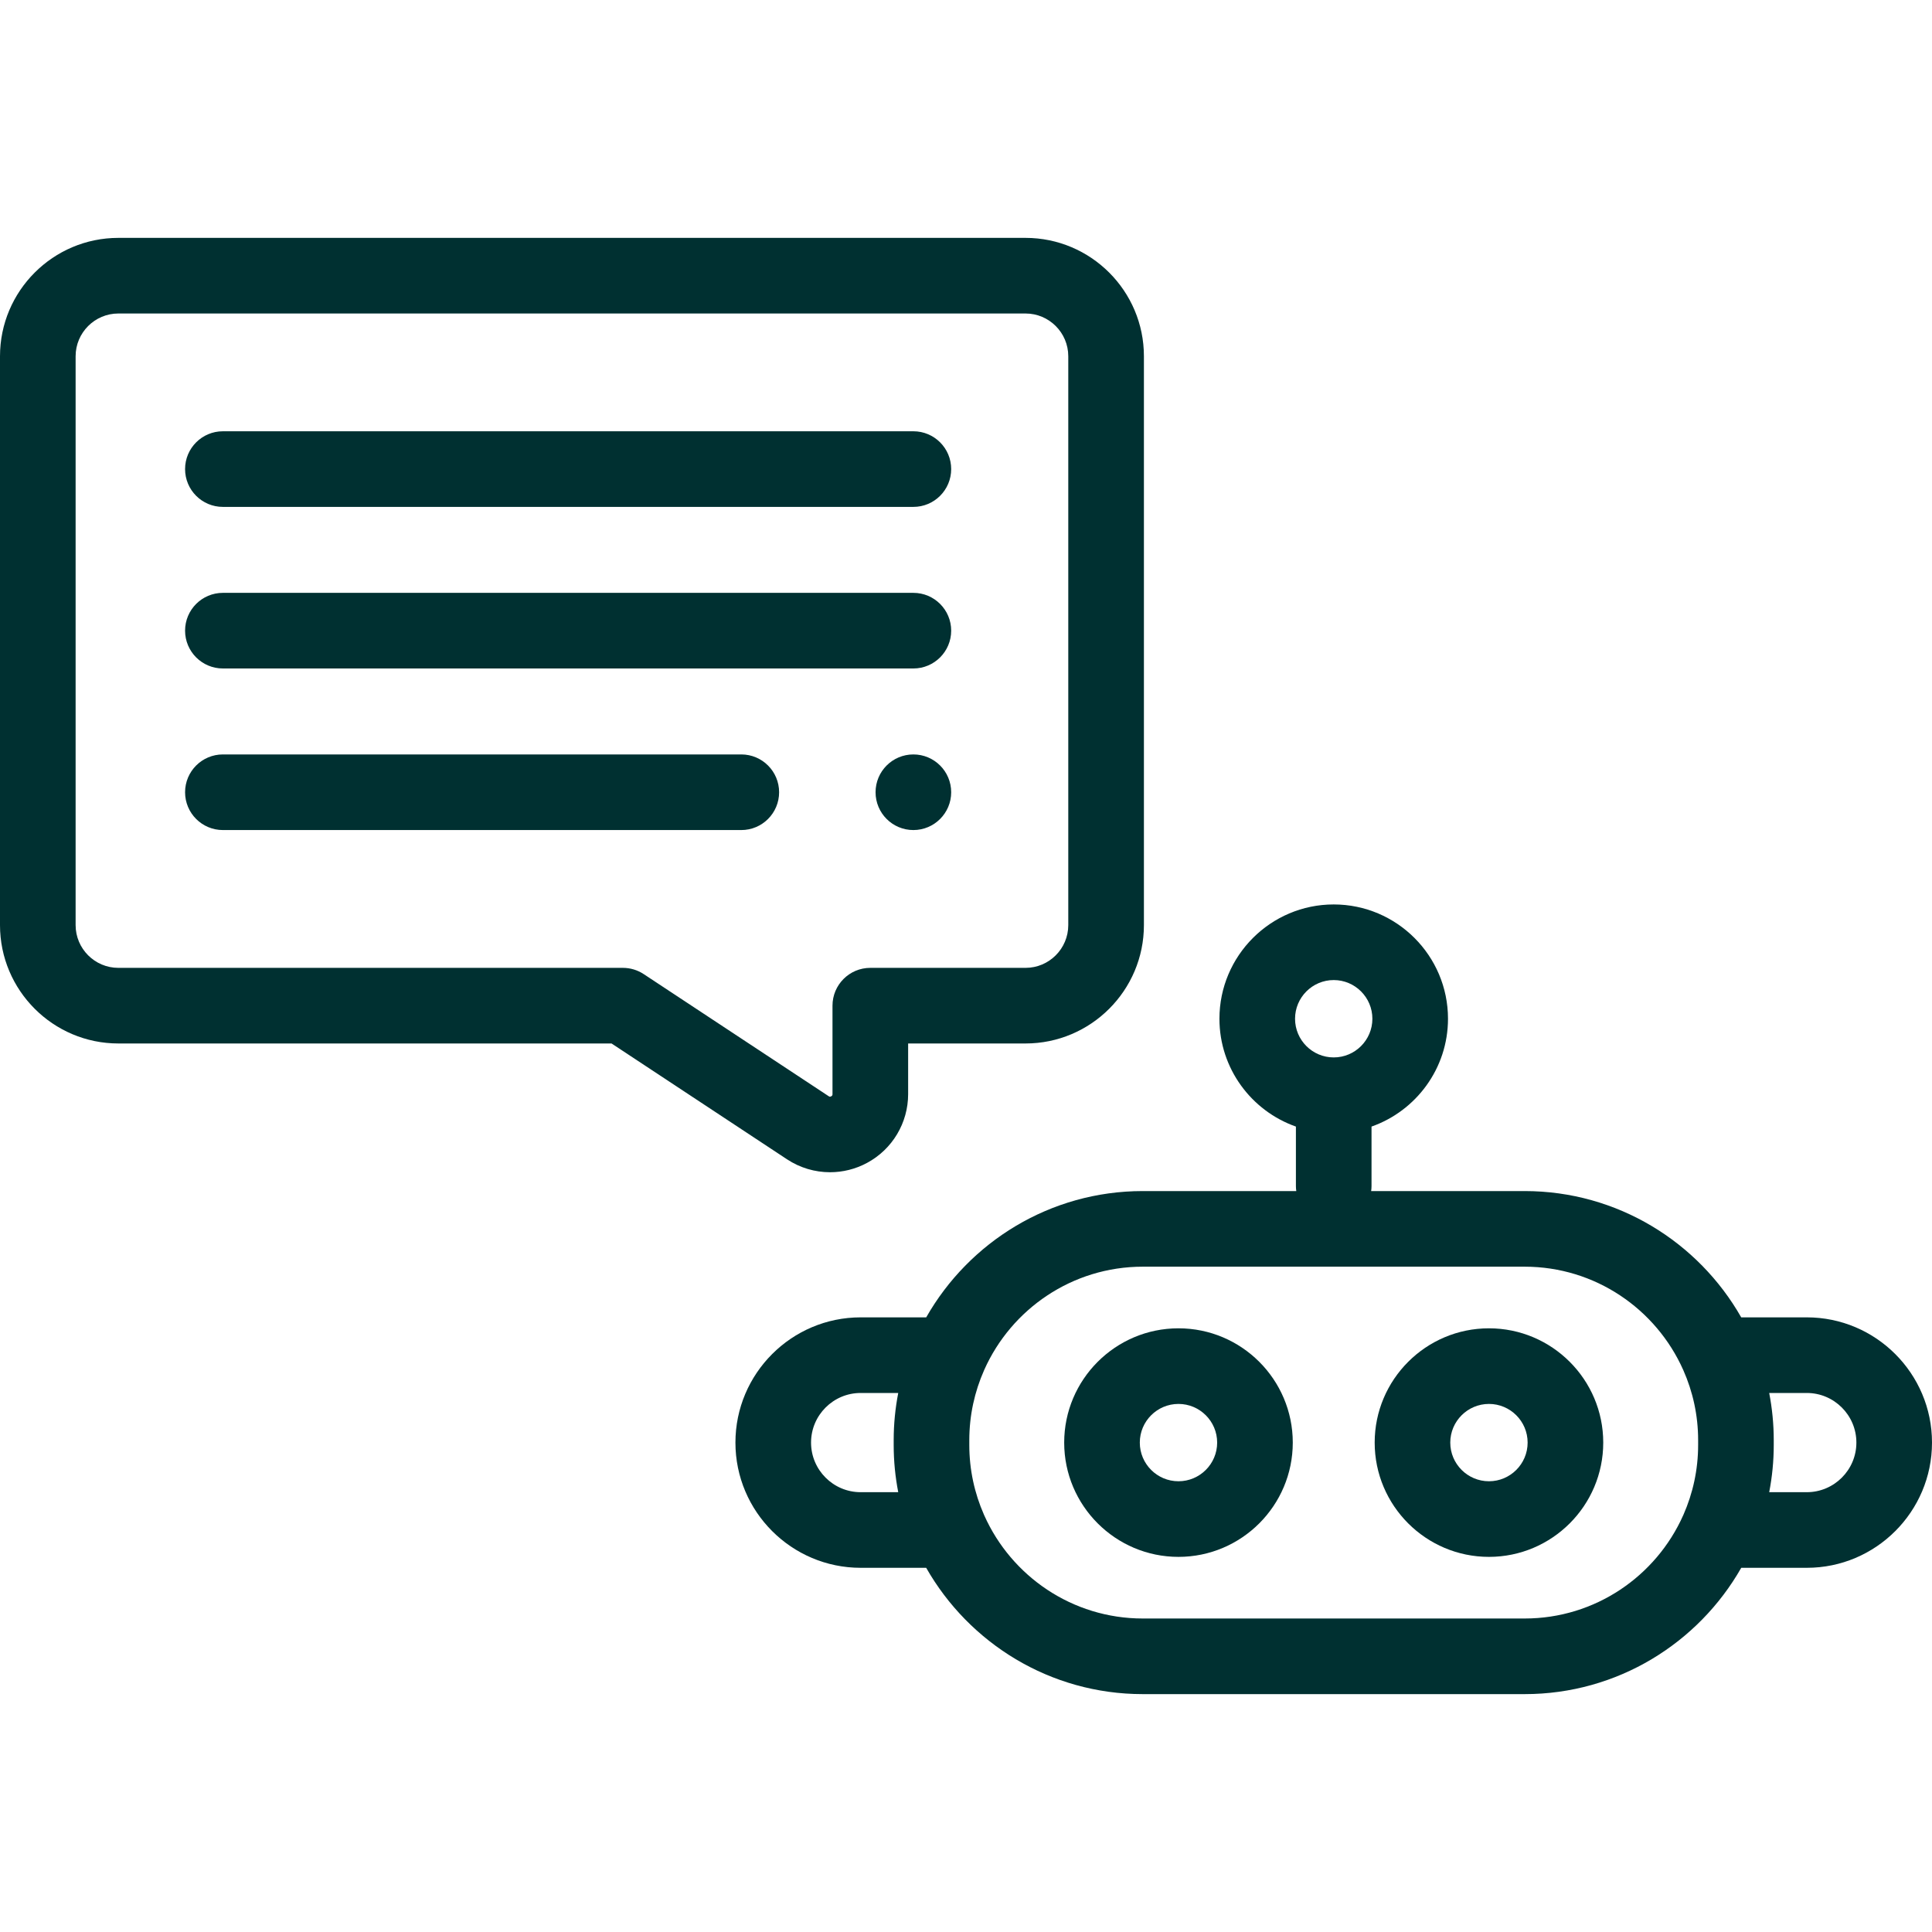 <svg xmlns="http://www.w3.org/2000/svg" xmlns:xlink="http://www.w3.org/1999/xlink" width="79px" height="79px" xml:space="preserve" overflow="hidden" aria-hidden="true"><defs><linearGradient class="cerosgradient" data-cerosgradient="true" id="CerosGradient_ida1d01482f" gradientUnits="userSpaceOnUse" x1="50%" y1="100%" x2="50%" y2="0%"><stop offset="0%" stop-color="#d1d1d1"/><stop offset="100%" stop-color="#d1d1d1"/></linearGradient><linearGradient/><clipPath id="clip068c4349c72ea6"><rect x="819" y="531" width="79" height="79"/></clipPath></defs><g clip-path="url(#clip068c4349c72ea6)" transform="translate(-819 -531)"><path d="M867.188 585.315C864.611 585.315 862.515 587.411 862.515 589.988 862.515 592.565 864.611 594.661 867.188 594.661 869.765 594.661 871.862 592.565 871.862 589.988 871.862 587.411 869.765 585.315 867.188 585.315ZM867.188 591.569C866.316 591.569 865.607 590.86 865.607 589.988 865.607 589.116 866.316 588.407 867.188 588.407 868.06 588.407 868.77 589.116 868.77 589.988 868.77 590.86 868.06 591.569 867.188 591.569Z" fill="#003031"/><path d="M879.884 585.315C877.307 585.315 875.211 587.411 875.211 589.988 875.211 592.565 877.307 594.661 879.884 594.661 882.461 594.661 884.557 592.565 884.557 589.988 884.557 587.411 882.46 585.315 879.884 585.315ZM879.884 591.569C879.012 591.569 878.302 590.86 878.302 589.988 878.302 589.116 879.012 588.407 879.884 588.407 880.756 588.407 881.465 589.116 881.465 589.988 881.465 590.86 880.756 591.569 879.884 591.569Z" fill="#003031"/><path d="M892.88 584.867 890.199 584.867C888.445 581.786 885.134 579.703 881.343 579.703L875.067 579.703C875.076 579.637 875.082 579.569 875.082 579.5L875.082 577.066C876.901 576.426 878.209 574.692 878.209 572.657 878.209 570.08 876.113 567.983 873.536 567.983 870.959 567.983 868.863 570.08 868.863 572.657 868.863 574.692 870.171 576.426 871.99 577.066L871.99 579.5C871.99 579.569 871.996 579.636 872.005 579.703L865.729 579.703C861.938 579.703 858.627 581.786 856.873 584.867L854.192 584.867C851.369 584.867 849.072 587.164 849.072 589.988 849.072 592.811 851.369 595.108 854.192 595.108L856.872 595.108C858.626 598.189 861.938 600.273 865.729 600.273L881.343 600.273C885.134 600.273 888.446 598.189 890.2 595.108L892.88 595.108C895.703 595.108 898 592.811 898 589.988 898 587.164 895.703 584.867 892.88 584.867ZM873.536 571.075C874.408 571.075 875.117 571.785 875.117 572.657 875.117 573.529 874.408 574.238 873.536 574.238 872.664 574.238 871.955 573.529 871.955 572.657 871.955 571.785 872.664 571.075 873.536 571.075ZM854.192 592.016C853.074 592.016 852.164 591.106 852.164 589.988 852.164 588.869 853.074 587.959 854.192 587.959L855.729 587.959C855.608 588.585 855.543 589.229 855.543 589.889L855.543 590.087C855.543 590.746 855.608 591.391 855.729 592.016L854.192 592.016ZM881.343 597.181 865.729 597.181C862.844 597.181 860.357 595.448 859.249 592.969 859.244 592.957 859.238 592.945 859.233 592.933 858.849 592.061 858.635 591.098 858.635 590.087L858.635 589.89C858.635 588.87 858.853 587.901 859.242 587.024 859.243 587.02 859.245 587.016 859.247 587.012 860.353 584.53 862.842 582.795 865.729 582.795L881.343 582.795C884.231 582.795 886.719 584.531 887.825 587.013 887.826 587.016 887.828 587.018 887.829 587.021 888.219 587.899 888.437 588.869 888.437 589.889L888.437 590.086C888.437 591.099 888.222 592.062 887.838 592.935 887.833 592.946 887.828 592.957 887.823 592.968 886.716 595.448 884.229 597.181 881.343 597.181ZM892.88 592.016 891.343 592.016C891.464 591.391 891.529 590.747 891.529 590.087L891.529 589.89C891.529 589.229 891.464 588.585 891.343 587.959L892.88 587.959C893.998 587.959 894.908 588.869 894.908 589.988 894.908 591.106 893.998 592.016 892.88 592.016Z" fill="#003031"/><path d="M852.94 578.933C853.459 578.933 853.979 578.807 854.454 578.551 855.49 577.994 856.134 576.916 856.134 575.739L856.134 573.668 860.934 573.668C863.603 573.668 865.775 571.497 865.775 568.828L865.775 545.567C865.775 542.898 863.603 540.727 860.934 540.727L823.84 540.727C821.171 540.727 819 542.898 819 545.567L819 568.828C819 571.497 821.171 573.668 823.84 573.668L844.006 573.668 851.181 578.404C851.714 578.756 852.326 578.933 852.94 578.933ZM844.47 570.576 823.84 570.576C822.876 570.576 822.092 569.792 822.092 568.828L822.092 545.567C822.092 544.603 822.876 543.819 823.84 543.819L860.934 543.819C861.898 543.819 862.682 544.603 862.682 545.567L862.682 568.828C862.682 569.792 861.898 570.576 860.934 570.576L854.588 570.576C853.734 570.576 853.041 571.268 853.041 572.122L853.041 575.74C853.041 575.765 853.041 575.8 852.988 575.829 852.935 575.857 852.906 575.838 852.885 575.824L845.322 570.832C845.069 570.665 844.773 570.576 844.47 570.576Z" fill="#003031"/><path d="M828.114 551.727 856.348 551.727C857.202 551.727 857.894 551.035 857.894 550.181 857.894 549.327 857.202 548.635 856.348 548.635L828.114 548.635C827.26 548.635 826.568 549.327 826.568 550.181 826.568 551.035 827.26 551.727 828.114 551.727Z" fill="#003031"/><path d="M828.114 558.334 856.348 558.334C857.202 558.334 857.894 557.642 857.894 556.788 857.894 555.934 857.202 555.242 856.348 555.242L828.114 555.242C827.26 555.242 826.568 555.934 826.568 556.788 826.568 557.642 827.26 558.334 828.114 558.334Z" fill="#003031"/><path d="M849.312 561.849 828.114 561.849C827.26 561.849 826.568 562.541 826.568 563.395 826.568 564.249 827.26 564.941 828.114 564.941L849.312 564.941C850.166 564.941 850.858 564.249 850.858 563.395 850.858 562.541 850.165 561.849 849.312 561.849Z" fill="#003031"/><path d="M857.894 563.395C857.894 564.249 857.202 564.941 856.348 564.941 855.494 564.941 854.802 564.249 854.802 563.395 854.802 562.541 855.494 561.849 856.348 561.849 857.202 561.849 857.894 562.541 857.894 563.395Z" fill="#003031"/></g></svg>